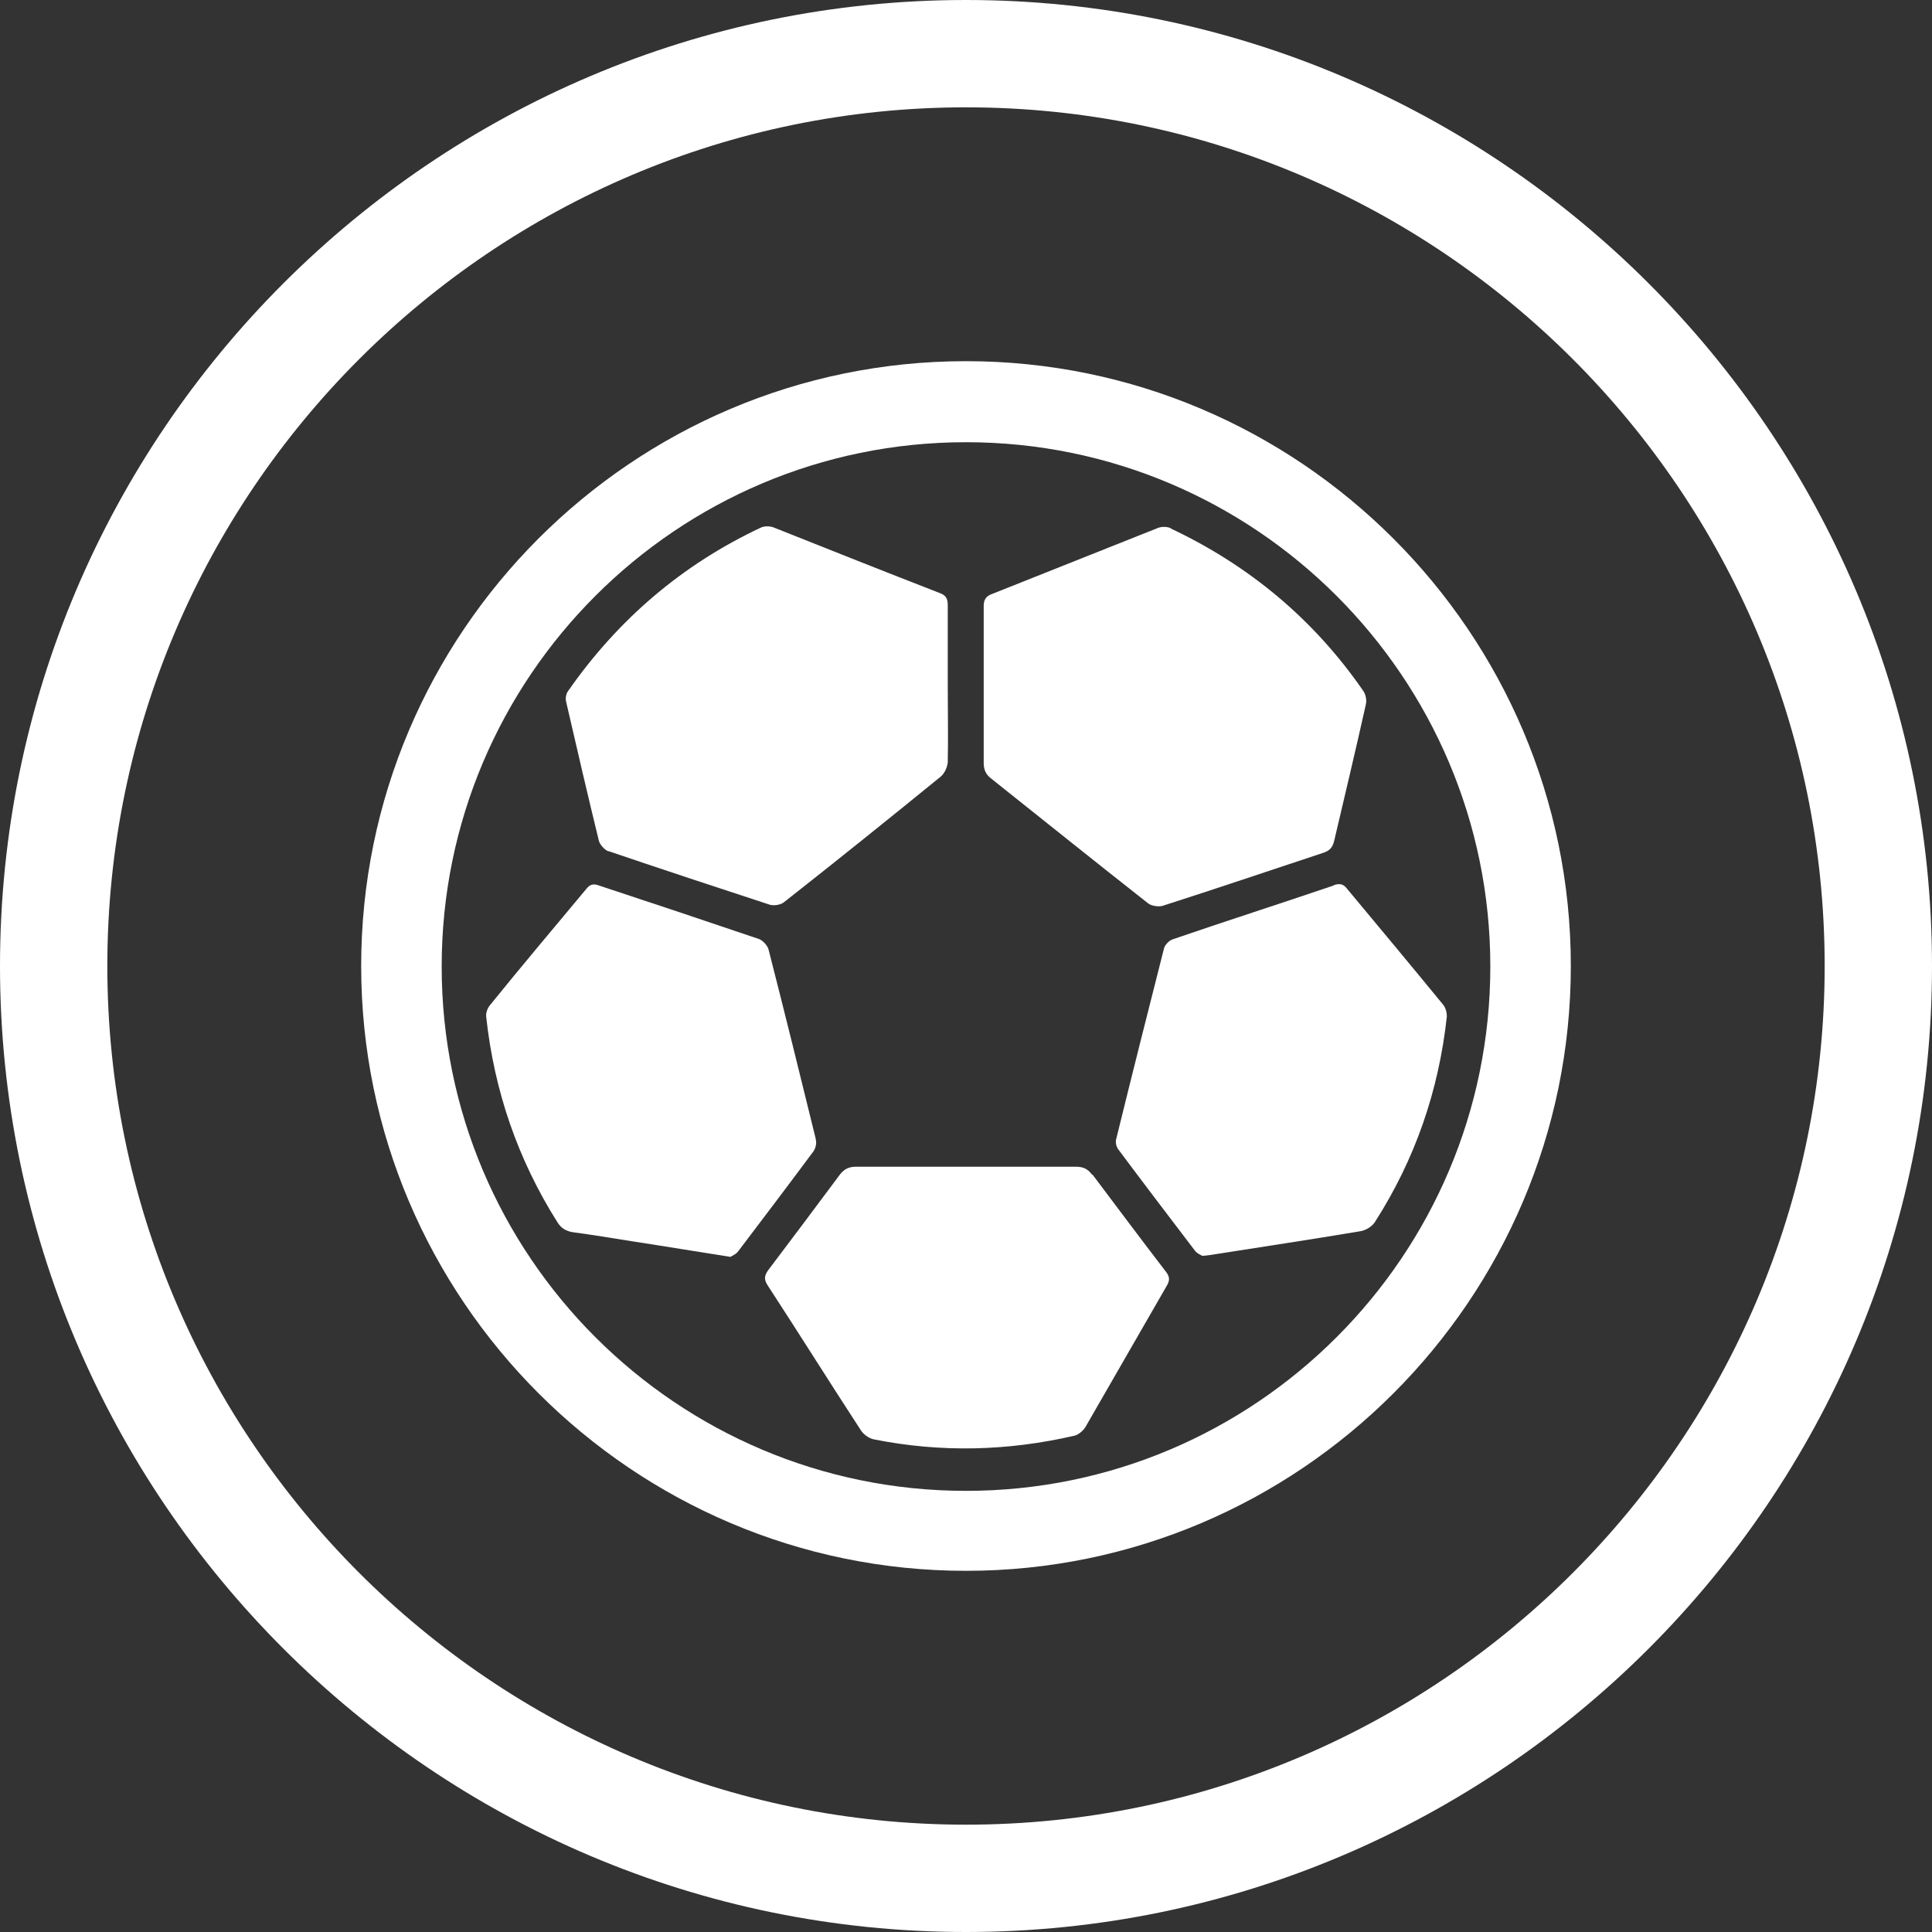 <svg viewBox="0 0 36 36" xmlns="http://www.w3.org/2000/svg"><rect x="0" y="0" width="36" height="36" fill="#333333" stroke="none"/><g fill="#fff"><path d="m18 0c-9.92 0-18 8.08-18 18s8.08 18 18 18 18-8.08 18-18-8.08-18-18-18zm0 34c-8.82 0-16-7.18-16-16s7.18-16 16-16 16 7.18 16 16-7.18 16-16 16z"/><path d="m21.81 9.84c-.07-.03-.17-.03-.24 0-1.03.41-2.06.82-3.09 1.23-.11.04-.15.11-.15.22v1.47 1.45c0 .12.03.21.13.29.98.78 1.95 1.56 2.93 2.33.06.05.19.07.27.05 1-.32 2-.66 3-.99.12-.04.17-.1.2-.22.2-.85.4-1.69.59-2.54.02-.08 0-.19-.05-.26-.92-1.33-2.12-2.33-3.58-3.02z"/><path d="m11.34 15.86c1 .34 2 .67 3.01 1 .08.02.2 0 .26-.05.98-.77 1.95-1.55 2.92-2.34.07-.06.12-.17.13-.26.01-.48 0-.97 0-1.45 0-.5 0-.99 0-1.49 0-.12-.04-.18-.15-.22-1.03-.4-2.06-.81-3.09-1.22-.07-.03-.18-.03-.24 0-1.47.69-2.66 1.71-3.59 3.04-.04.05-.06.14-.04.21.2.87.4 1.73.61 2.59.02.07.1.16.17.19z"/><path d="m15.2 21.22c-.29-1.18-.58-2.36-.88-3.53-.02-.07-.1-.16-.17-.19-1-.34-1.99-.67-2.99-1-.11-.04-.17-.02-.24.07-.6.72-1.2 1.43-1.79 2.16-.05.06-.08.15-.07.22.15 1.38.59 2.66 1.33 3.83.07.11.16.16.28.18.37.05.74.11 1.11.17.59.09 1.19.19 1.83.29.03-.02.11-.05.15-.11.47-.62.94-1.24 1.4-1.86.04-.06.06-.15.04-.22z"/><path d="m24.85 16.5c-1 .34-2 .66-2.99 1-.07.02-.15.1-.17.17-.3 1.18-.6 2.37-.89 3.55-.02.06 0 .15.04.2.47.63.95 1.26 1.43 1.89.04.05.1.07.13.09.07 0 .09-.01.12-.01.95-.15 1.89-.29 2.84-.45.1-.02.21-.09.26-.17.75-1.17 1.19-2.45 1.34-3.83 0-.07-.02-.16-.07-.22-.59-.72-1.19-1.44-1.79-2.16-.07-.09-.13-.1-.24-.07z"/><path d="m20.35 21.89c-.08-.11-.17-.15-.3-.15-.68 0-1.37 0-2.05 0s-1.37 0-2.05 0c-.14 0-.23.05-.31.16-.44.59-.88 1.18-1.32 1.76-.08.11-.09.18-.01.3.58.89 1.15 1.8 1.73 2.69.05.08.15.15.24.17 1.25.25 2.5.22 3.75-.07.07-.02.15-.09.19-.15.51-.88 1.01-1.76 1.52-2.64.06-.1.06-.17-.02-.27-.46-.6-.91-1.2-1.36-1.8z"/><path d="m18 6.73c-6.22 0-11.27 5.06-11.27 11.27s5.06 11.27 11.27 11.27 11.27-5.06 11.27-11.27-5.06-11.27-11.27-11.27zm0 21.05c-5.39 0-9.77-4.38-9.77-9.77s4.38-9.77 9.77-9.77 9.77 4.38 9.77 9.77-4.38 9.77-9.77 9.77z"/></g></svg>